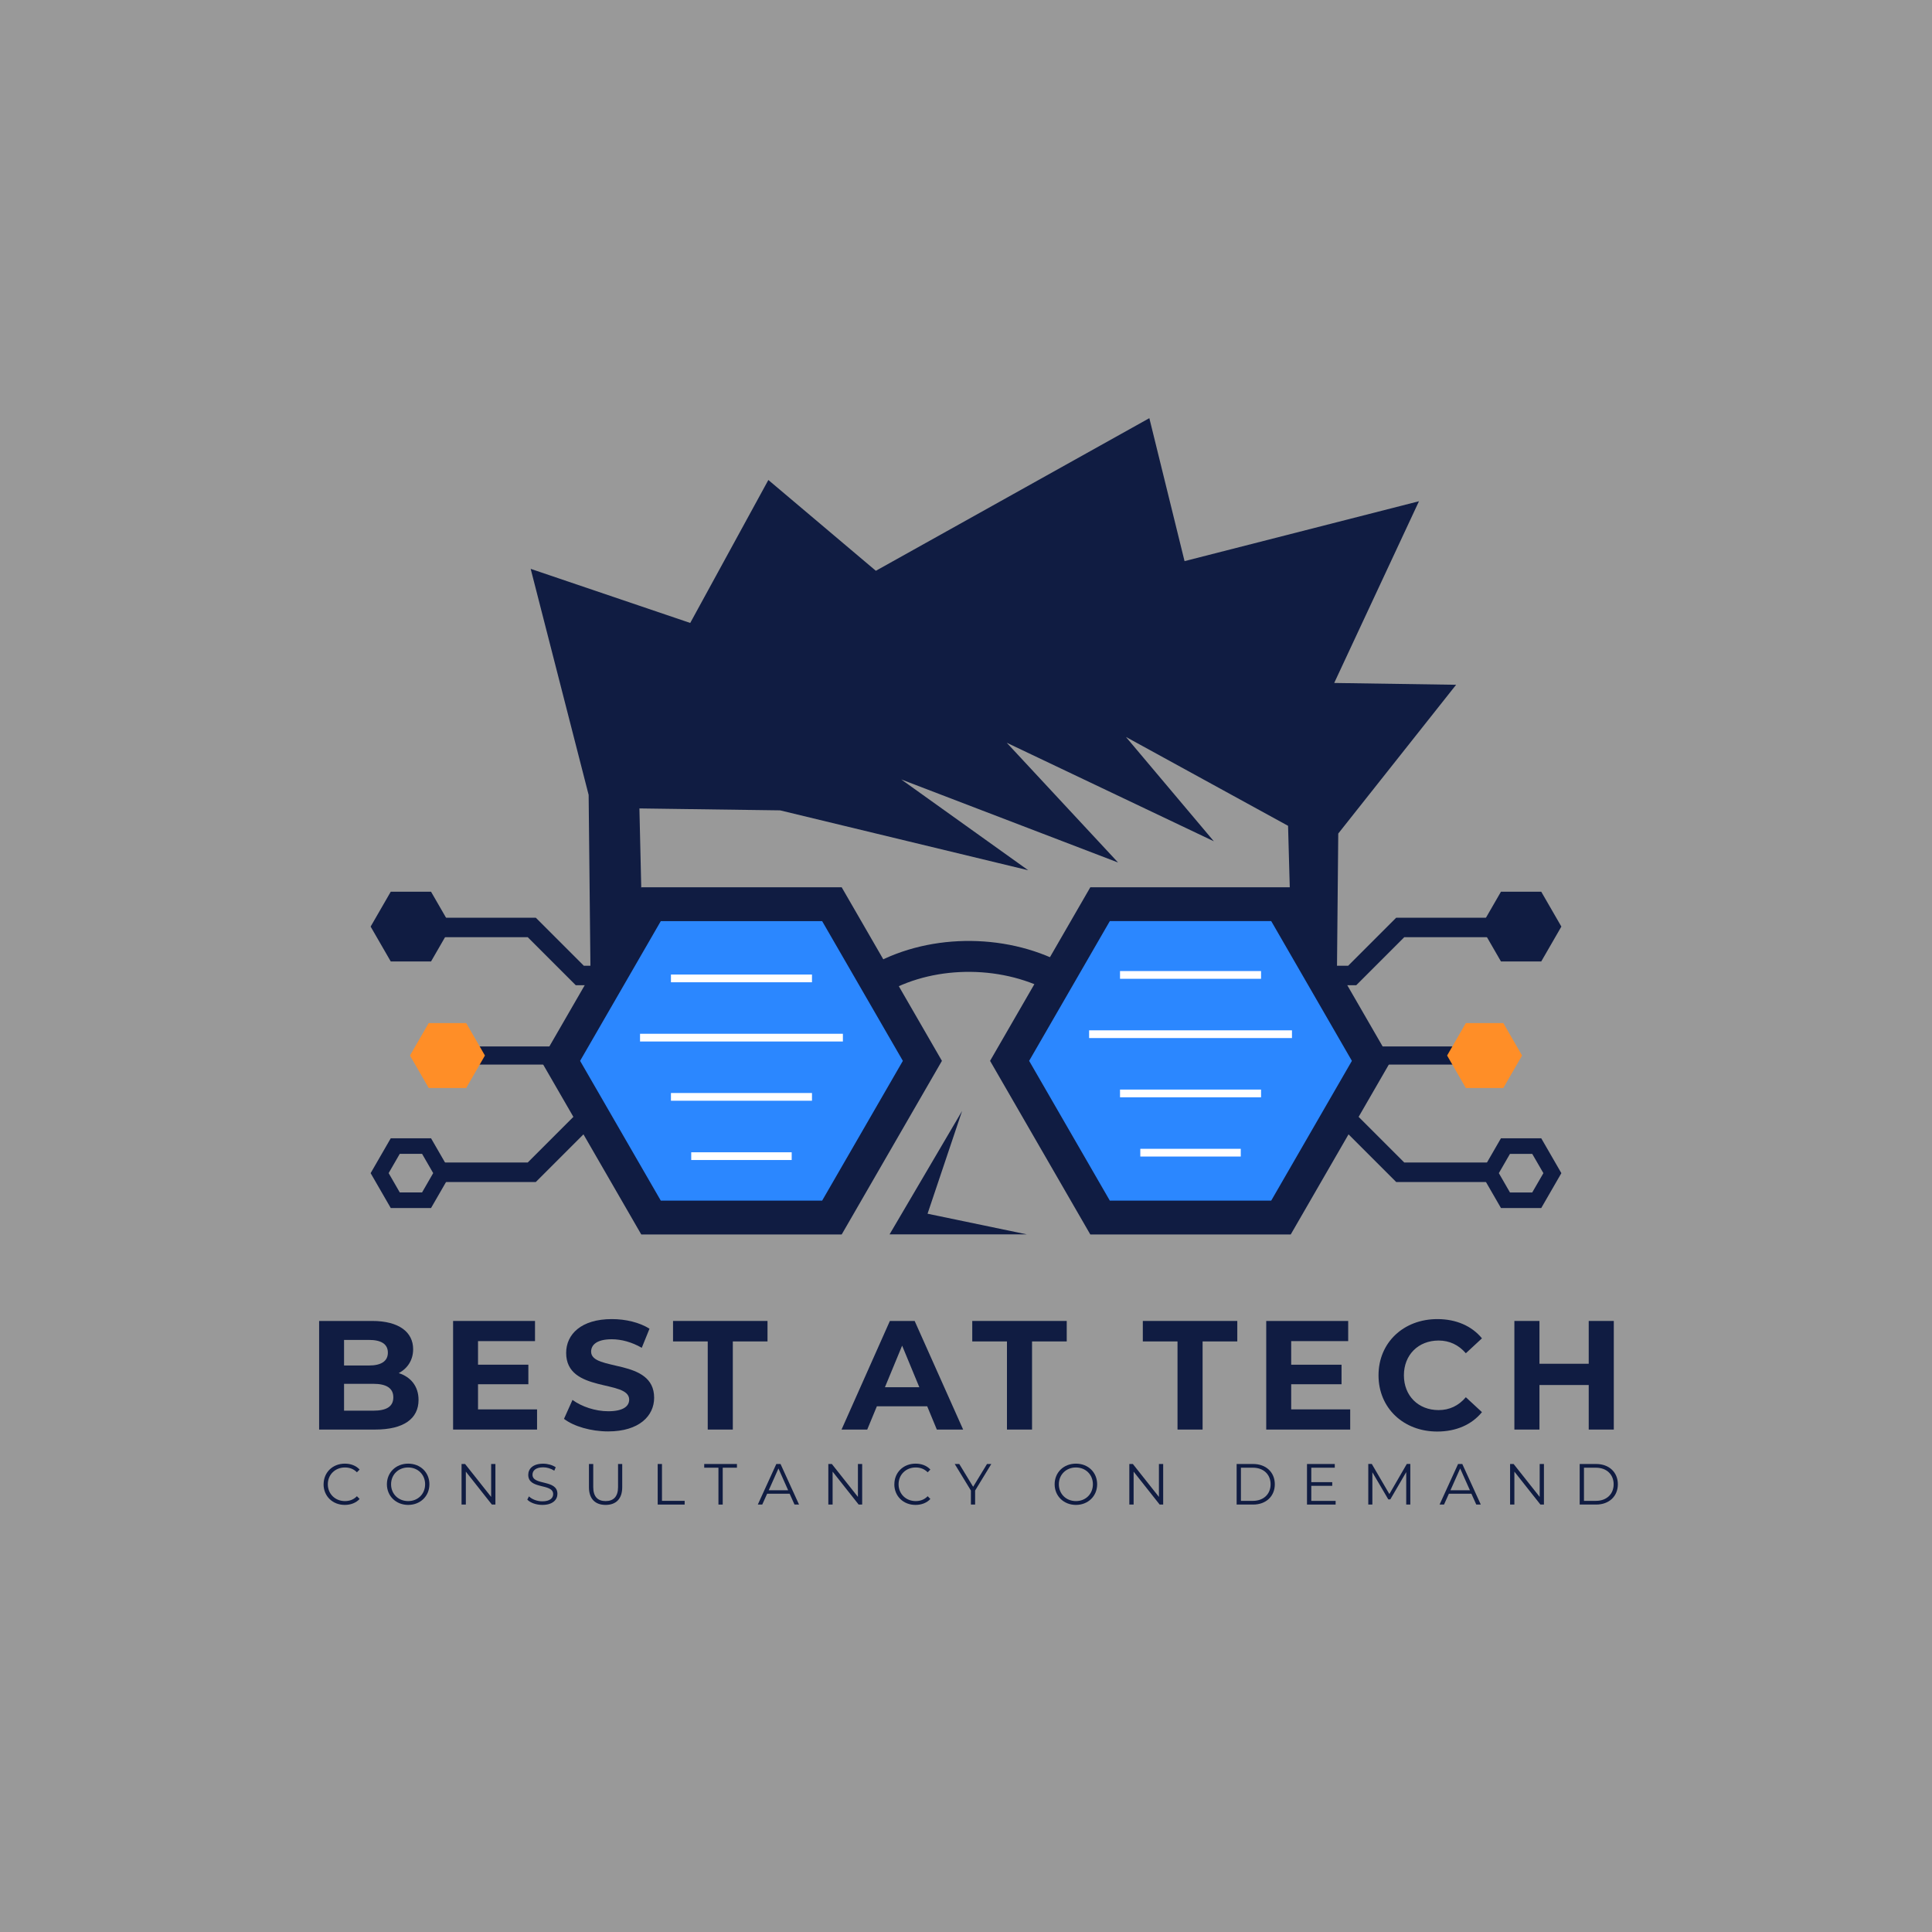 <svg id="a" xmlns="http://www.w3.org/2000/svg" viewBox="0 0 500 500"><rect x="0" y="0" width="500" height="500" fill="#333333" stroke="none"/><g id="b"><rect width="500" height="500" style="fill:#fff; isolation:isolate; opacity:.5; stroke-width:0px;"></rect></g><g id="c"><path d="M108.32,362.3c0,4.86-3.85,7.67-11.22,7.67h-14.51v-28.11h13.71c7.01,0,10.62,2.93,10.62,7.31,0,2.81-1.44,4.98-3.73,6.19,3.13,1,5.13,3.41,5.13,6.95h0ZM89.04,346.76v6.63h6.45c3.17,0,4.89-1.12,4.89-3.33s-1.72-3.29-4.89-3.29h-6.45ZM101.79,361.62c0-2.37-1.8-3.49-5.17-3.49h-7.58v6.95h7.58c3.37,0,5.17-1.04,5.17-3.45h0Z" style="fill:#101c42; stroke-width:0px;"></path><path d="M138.99,364.75v5.22h-21.73v-28.11h21.2v5.22h-14.75v6.1h13.03v5.06h-13.03v6.51h15.28Z" style="fill:#101c42; stroke-width:0px;"></path><path d="M145.96,367.2l2.2-4.9c2.36,1.73,5.89,2.93,9.26,2.93,3.85,0,5.41-1.29,5.41-3.01,0-5.26-16.31-1.65-16.31-12.09,0-4.78,3.85-8.75,11.83-8.75,3.53,0,7.13.84,9.74,2.49l-2,4.94c-2.61-1.49-5.29-2.21-7.78-2.21-3.85,0-5.33,1.45-5.33,3.21,0,5.18,16.31,1.61,16.31,11.93,0,4.7-3.89,8.71-11.91,8.71-4.45,0-8.94-1.33-11.42-3.25h0Z" style="fill:#101c42; stroke-width:0px;"></path><path d="M183.16,347.16h-8.98v-5.3h24.45v5.3h-8.98v22.81h-6.49v-22.81Z" style="fill:#101c42; stroke-width:0px;"></path><path d="M239.96,363.95h-13.03l-2.49,6.02h-6.65l12.51-28.11h6.41l12.55,28.11h-6.81l-2.49-6.02h0ZM237.92,359.01l-4.45-10.76-4.45,10.76h8.9Z" style="fill:#101c42; stroke-width:0px;"></path><path d="M260.6,347.16h-8.98v-5.3h24.45v5.3h-8.98v22.81h-6.49v-22.81Z" style="fill:#101c42; stroke-width:0px;"></path><path d="M304.74,347.16h-8.98v-5.3h24.45v5.3h-8.98v22.81h-6.49v-22.81Z" style="fill:#101c42; stroke-width:0px;"></path><path d="M349.43,364.75v5.22h-21.73v-28.11h21.21v5.22h-14.75v6.1h13.03v5.06h-13.03v6.51h15.27Z" style="fill:#101c42; stroke-width:0px;"></path><path d="M356.76,355.92c0-8.47,6.49-14.54,15.23-14.54,4.85,0,8.9,1.77,11.54,4.98l-4.17,3.86c-1.88-2.17-4.25-3.29-7.05-3.29-5.25,0-8.98,3.7-8.98,9s3.73,9,8.98,9c2.81,0,5.17-1.12,7.05-3.33l4.17,3.86c-2.65,3.25-6.69,5.02-11.58,5.02-8.7,0-15.19-6.06-15.19-14.54v-.02Z" style="fill:#101c42; stroke-width:0px;"></path><path d="M417.65,341.86v28.11h-6.49v-11.53h-12.75v11.53h-6.49v-28.11h6.49v11.08h12.75v-11.08h6.49Z" style="fill:#101c42; stroke-width:0px;"></path><path d="M83.75,384.13c0-3.07,2.34-5.34,5.49-5.34,1.53,0,2.9.51,3.83,1.53l-.7.71c-.85-.87-1.9-1.25-3.1-1.25-2.53,0-4.43,1.86-4.43,4.35s1.9,4.35,4.43,4.35c1.2,0,2.25-.38,3.1-1.26l.7.71c-.93,1.02-2.31,1.54-3.85,1.54-3.14,0-5.48-2.26-5.48-5.34h.01Z" style="fill:#101c42; stroke-width:0px;"></path><path d="M100.13,384.13c0-3.06,2.34-5.34,5.51-5.34s5.49,2.27,5.49,5.34-2.35,5.34-5.49,5.34-5.51-2.28-5.51-5.34ZM110.02,384.13c0-2.5-1.87-4.35-4.39-4.35s-4.42,1.84-4.42,4.35,1.89,4.35,4.42,4.35,4.39-1.84,4.39-4.35Z" style="fill:#101c42; stroke-width:0px;"></path><path d="M128.21,378.88v10.5h-.91l-6.74-8.52v8.52h-1.11v-10.5h.91l6.75,8.52v-8.52h1.1Z" style="fill:#101c42; stroke-width:0px;"></path><path d="M136.46,388.11l.43-.85c.75.74,2.08,1.28,3.46,1.28,1.96,0,2.81-.83,2.81-1.86,0-2.88-6.45-1.11-6.45-5,0-1.54,1.2-2.88,3.86-2.88,1.18,0,2.41.35,3.25.93l-.37.88c-.9-.58-1.95-.87-2.87-.87-1.92,0-2.77.85-2.77,1.91,0,2.88,6.45,1.14,6.45,4.96,0,1.54-1.23,2.86-3.91,2.86-1.57,0-3.11-.55-3.89-1.37h0Z" style="fill:#101c42; stroke-width:0px;"></path><path d="M152.42,384.9v-6.02h1.11v5.97c0,2.49,1.17,3.63,3.2,3.63s3.22-1.14,3.22-3.63v-5.97h1.08v6.02c0,3.01-1.62,4.57-4.3,4.57s-4.31-1.56-4.31-4.57Z" style="fill:#101c42; stroke-width:0px;"></path><path d="M170.21,378.88h1.11v9.54h5.87v.96h-6.98v-10.5Z" style="fill:#101c42; stroke-width:0px;"></path><path d="M185.93,379.84h-3.68v-.96h8.47v.96h-3.68v9.54h-1.11v-9.54h0Z" style="fill:#101c42; stroke-width:0px;"></path><path d="M204.37,386.58h-5.84l-1.26,2.8h-1.15l4.79-10.5h1.09l4.79,10.5h-1.17l-1.26-2.8h0ZM203.97,385.68l-2.51-5.64-2.51,5.64h5.03-.01Z" style="fill:#101c42; stroke-width:0px;"></path><path d="M223.13,378.88v10.5h-.91l-6.74-8.52v8.52h-1.11v-10.5h.91l6.75,8.52v-8.52h1.1Z" style="fill:#101c42; stroke-width:0px;"></path><path d="M231.46,384.13c0-3.07,2.33-5.34,5.49-5.34,1.53,0,2.9.51,3.83,1.53l-.7.71c-.85-.87-1.9-1.25-3.1-1.25-2.53,0-4.43,1.86-4.43,4.35s1.9,4.35,4.43,4.35c1.2,0,2.25-.38,3.1-1.26l.7.71c-.93,1.02-2.31,1.54-3.85,1.54-3.14,0-5.48-2.26-5.48-5.34h0Z" style="fill:#101c42; stroke-width:0px;"></path><path d="M252.36,385.75v3.63h-1.09v-3.63l-4.19-6.87h1.18l3.59,5.9,3.59-5.9h1.11l-4.19,6.87h0Z" style="fill:#101c42; stroke-width:0px;"></path><path d="M272.94,384.13c0-3.06,2.33-5.34,5.51-5.34s5.49,2.27,5.49,5.34-2.35,5.34-5.49,5.34-5.51-2.28-5.51-5.34ZM282.84,384.13c0-2.5-1.87-4.35-4.39-4.35s-4.42,1.84-4.42,4.35,1.89,4.35,4.42,4.35,4.39-1.84,4.39-4.35Z" style="fill:#101c42; stroke-width:0px;"></path><path d="M301.03,378.88v10.5h-.91l-6.74-8.52v8.52h-1.11v-10.5h.91l6.75,8.52v-8.52h1.1Z" style="fill:#101c42; stroke-width:0px;"></path><path d="M320.04,378.88h4.27c3.35,0,5.61,2.16,5.61,5.25s-2.26,5.25-5.61,5.25h-4.27v-10.5ZM324.25,388.42c2.78,0,4.58-1.77,4.58-4.29s-1.8-4.29-4.58-4.29h-3.1v8.58h3.1Z" style="fill:#101c42; stroke-width:0px;"></path><path d="M345.66,388.42v.96h-7.41v-10.5h7.19v.96h-6.08v3.74h5.42v.95h-5.42v3.9h6.3Z" style="fill:#101c42; stroke-width:0px;"></path><path d="M364.99,378.88v10.5h-1.06v-8.4l-4.12,7.06h-.52l-4.12-7.02v8.35h-1.06v-10.5h.91l4.55,7.79,4.51-7.79h.91,0Z" style="fill:#101c42; stroke-width:0px;"></path><path d="M380.81,386.58h-5.84l-1.26,2.8h-1.15l4.79-10.5h1.09l4.79,10.5h-1.17l-1.26-2.8h.01ZM380.41,385.68l-2.52-5.64-2.51,5.64h5.03Z" style="fill:#101c42; stroke-width:0px;"></path><path d="M399.57,378.88v10.5h-.91l-6.74-8.52v8.52h-1.11v-10.5h.91l6.75,8.52v-8.52h1.1Z" style="fill:#101c42; stroke-width:0px;"></path><path d="M408.82,378.88h4.27c3.35,0,5.61,2.16,5.61,5.25s-2.26,5.25-5.61,5.25h-4.27v-10.5ZM413.03,388.42c2.78,0,4.58-1.77,4.58-4.29s-1.8-4.29-4.58-4.29h-3.1v8.58h3.1Z" style="fill:#101c42; stroke-width:0px;"></path><polygon points="138.67 237.51 112.23 237.51 112.23 242.55 136.58 242.55 149 254.97 207.02 254.97 207.02 249.93 151.09 249.93 138.67 237.51" style="fill:#101c42; stroke-width:0px;"></polygon><path d="M116.76,239.8l-5.21,9.03h-10.42l-5.21-9.03,5.21-9.03h10.42l5.21,9.03Z" style="fill:#101c42; stroke-width:0px;"></path><polygon points="138.67 305.9 112.23 305.9 112.23 300.85 136.58 300.85 149 288.43 207.02 288.43 207.02 293.48 151.09 293.48 138.67 305.9" style="fill:#101c42; stroke-width:0px;"></polygon><path d="M111.55,312.64h-10.42l-5.21-9.03,5.21-9.03h10.42l5.21,9.03-5.21,9.03ZM103.46,308.6h5.77l2.88-5-2.88-4.99h-5.77l-2.88,4.99,2.88,5Z" style="fill:#101c42; stroke-width:0px;"></path><rect x="123.04" y="270.82" width="44.42" height="4.69" style="fill:#101c42; stroke-width:0px;"></rect><path d="M106.1,273.17l4.85-8.4h9.7l4.85,8.4-4.85,8.4h-9.7l-4.85-8.4Z" style="fill:#ff8e27; stroke-width:0px;"></path><polygon points="361.33 237.51 387.77 237.51 387.77 242.55 363.42 242.55 351 254.97 292.98 254.97 292.98 249.93 348.91 249.93 361.33 237.51" style="fill:#101c42; stroke-width:0px;"></polygon><path d="M388.45,230.77h10.42l5.21,9.03-5.21,9.03h-10.42l-5.21-9.03,5.21-9.03Z" style="fill:#101c42; stroke-width:0px;"></path><polygon points="361.33 305.9 387.77 305.9 387.77 300.85 363.42 300.85 351 288.43 292.98 288.43 292.98 293.48 348.91 293.48 361.33 305.9" style="fill:#101c42; stroke-width:0px;"></polygon><path d="M383.24,303.61l5.21-9.03h10.42l5.21,9.03-5.21,9.03h-10.42l-5.21-9.03ZM399.43,303.61l-2.89-4.99h-5.76l-2.88,4.99,2.88,5h5.76l2.89-5Z" style="fill:#101c42; stroke-width:0px;"></path><rect x="332.54" y="270.82" width="44.42" height="4.69" style="fill:#101c42; stroke-width:0px;"></rect><path d="M389.06,281.57h-9.7l-4.85-8.4,4.85-8.4h9.7l4.85,8.4-4.85,8.4Z" style="fill:#ff8e27; stroke-width:0px;"></path><path d="M211.4,273.52c9.24-33.18,63.23-34.29,77.2-5.15" style="fill:none; stroke:#101c42; stroke-miterlimit:10; stroke-width:8px;"></path><polygon points="282.17 319.48 256.23 274.55 282.17 229.63 334.04 229.63 359.98 274.55 334.04 319.48 282.17 319.48" style="fill:#101c42; stroke-width:0px;"></polygon><polygon points="287.22 310.72 266.34 274.55 287.22 238.38 328.99 238.38 349.87 274.55 328.99 310.72 287.22 310.72" style="fill:#2b87ff; stroke-width:0px;"></polygon><line x1="289.86" y1="252.31" x2="326.36" y2="252.31" style="fill:none; stroke:#fff; stroke-miterlimit:10; stroke-width:2px;"></line><line x1="289.86" y1="282.98" x2="326.36" y2="282.98" style="fill:none; stroke:#fff; stroke-miterlimit:10; stroke-width:2px;"></line><line x1="295.11" y1="298.31" x2="321.11" y2="298.31" style="fill:none; stroke:#fff; stroke-miterlimit:10; stroke-width:2px;"></line><line x1="281.86" y1="267.65" x2="334.36" y2="267.65" style="fill:none; stroke:#fff; stroke-miterlimit:10; stroke-width:2px;"></line><polygon points="165.96 319.48 140.02 274.55 165.96 229.63 217.83 229.63 243.77 274.55 217.83 319.48 165.96 319.48" style="fill:#101c42; stroke-width:0px;"></polygon><polygon points="171.01 310.72 150.13 274.55 171.01 238.39 212.77 238.39 233.66 274.55 212.77 310.72 171.01 310.72" style="fill:#2b87ff; stroke-width:0px;"></polygon><line x1="173.64" y1="253.21" x2="210.14" y2="253.21" style="fill:none; stroke:#fff; stroke-miterlimit:10; stroke-width:2px;"></line><line x1="173.64" y1="283.87" x2="210.14" y2="283.87" style="fill:none; stroke:#fff; stroke-miterlimit:10; stroke-width:2px;"></line><line x1="178.89" y1="299.21" x2="204.89" y2="299.21" style="fill:none; stroke:#fff; stroke-miterlimit:10; stroke-width:2px;"></line><line x1="165.64" y1="268.54" x2="218.14" y2="268.54" style="fill:none; stroke:#fff; stroke-miterlimit:10; stroke-width:2px;"></line><polygon points="248.99 287.51 230.22 319.45 265.72 319.45 240.05 314.11 248.99 287.51" style="fill:#101c42; fill-rule:evenodd; stroke-width:0px;"></polygon><polygon points="152.84 253.72 152.34 205.72 137.34 147.22 178.63 161.22 198.85 124.22 226.67 147.72 297.45 108.22 306.56 145.22 367.23 129.72 345.29 176.75 376.84 177.22 346.34 215.72 345.99 252.72 333.86 232.22 333.35 213.72 291.39 190.72 314.14 217.72 260.54 192.22 289.36 223.22 233.24 201.72 266.1 225.22 201.89 209.72 165.48 209.22 165.99 231.22 152.84 253.72" style="fill:#101c42; fill-rule:evenodd; stroke-width:0px;"></polygon></g></svg>